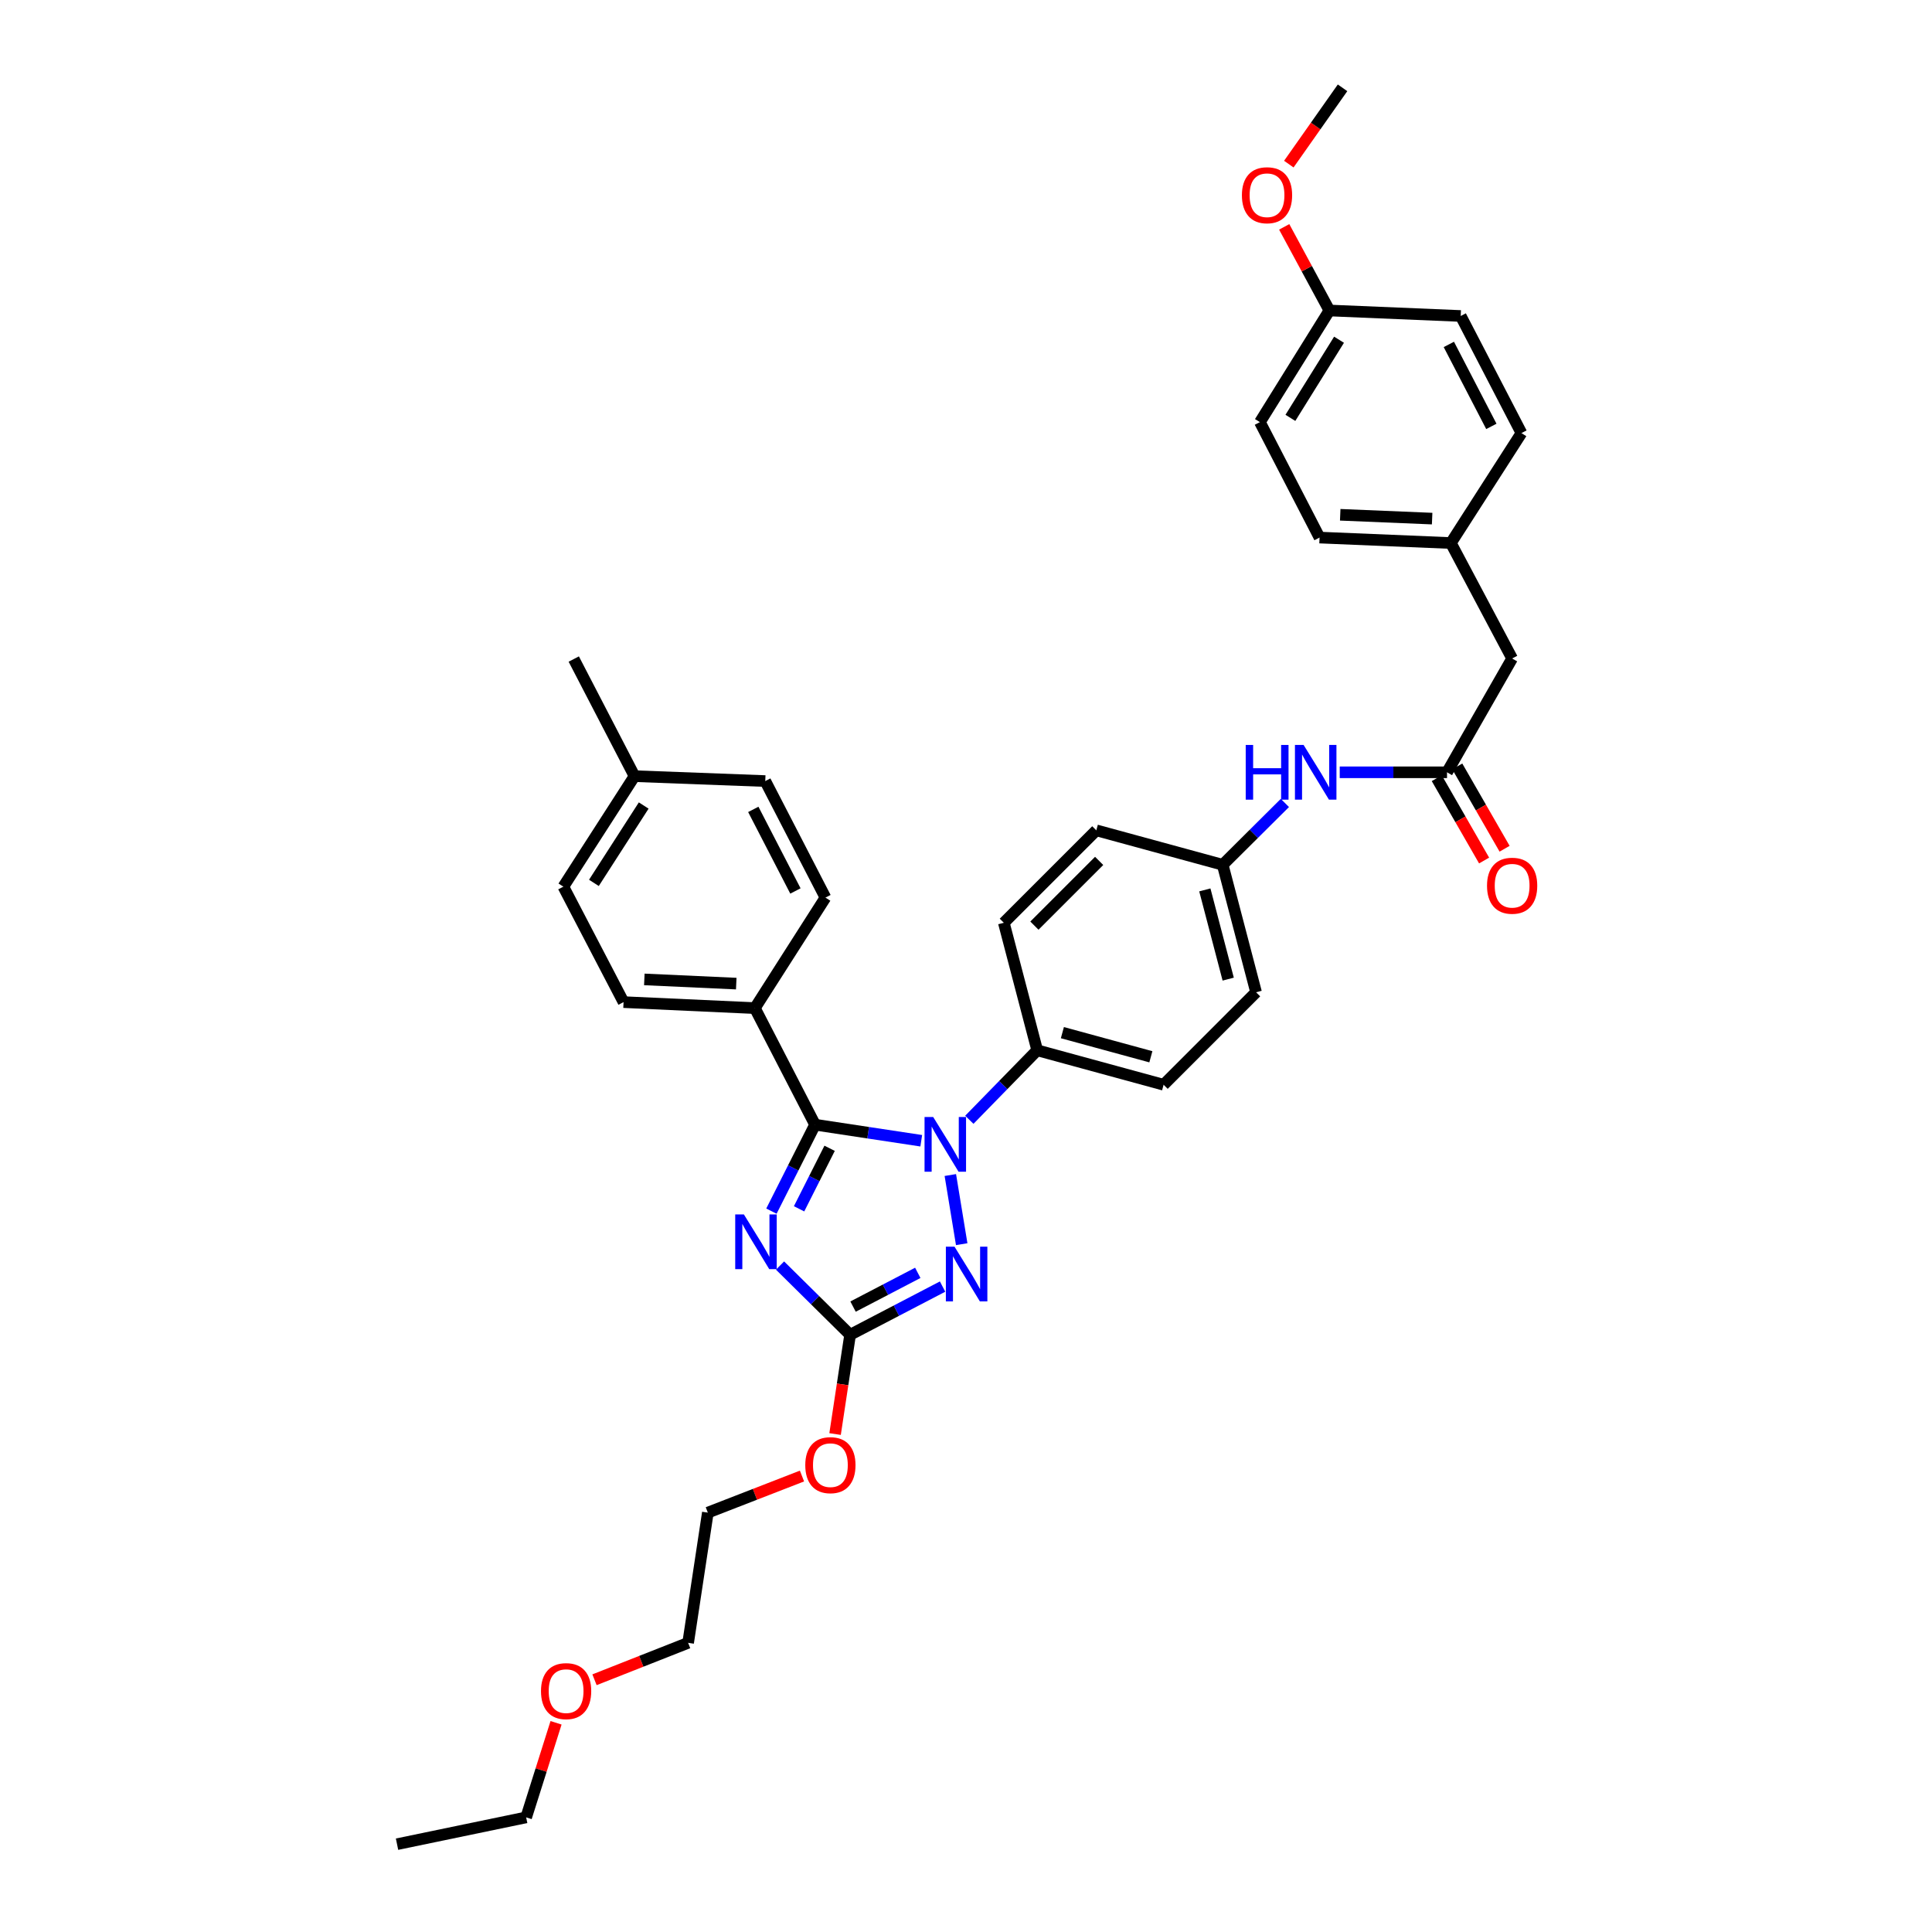 <?xml version='1.0' encoding='iso-8859-1'?>
<svg version='1.1' baseProfile='full'
              xmlns='http://www.w3.org/2000/svg'
                      xmlns:rdkit='http://www.rdkit.org/xml'
                      xmlns:xlink='http://www.w3.org/1999/xlink'
                  xml:space='preserve'
width='1000px' height='1000px' viewBox='0 0 1000 1000'>
<!-- END OF HEADER -->
<rect style='opacity:1.0;fill:#FFFFFF;stroke:none' width='1000' height='1000' x='0' y='0'> </rect>
<path class='bond-1' d='M 399.291,626.882 L 410.581,604.507' style='fill:none;fill-rule:evenodd;stroke:#0000FF;stroke-width:6px;stroke-linecap:butt;stroke-linejoin:miter;stroke-opacity:1' />
<path class='bond-1' d='M 410.581,604.507 L 421.872,582.131' style='fill:none;fill-rule:evenodd;stroke:#000000;stroke-width:6px;stroke-linecap:butt;stroke-linejoin:miter;stroke-opacity:1' />
<path class='bond-1' d='M 413.599,625.68 L 421.503,610.017' style='fill:none;fill-rule:evenodd;stroke:#0000FF;stroke-width:6px;stroke-linecap:butt;stroke-linejoin:miter;stroke-opacity:1' />
<path class='bond-1' d='M 421.503,610.017 L 429.406,594.355' style='fill:none;fill-rule:evenodd;stroke:#000000;stroke-width:6px;stroke-linecap:butt;stroke-linejoin:miter;stroke-opacity:1' />
<path class='bond-3' d='M 403.742,655.044 L 421.876,672.963' style='fill:none;fill-rule:evenodd;stroke:#0000FF;stroke-width:6px;stroke-linecap:butt;stroke-linejoin:miter;stroke-opacity:1' />
<path class='bond-3' d='M 421.876,672.963 L 440.011,690.883' style='fill:none;fill-rule:evenodd;stroke:#000000;stroke-width:6px;stroke-linecap:butt;stroke-linejoin:miter;stroke-opacity:1' />
<path class='bond-0' d='M 476.838,590.449 L 449.355,586.29' style='fill:none;fill-rule:evenodd;stroke:#0000FF;stroke-width:6px;stroke-linecap:butt;stroke-linejoin:miter;stroke-opacity:1' />
<path class='bond-0' d='M 449.355,586.29 L 421.872,582.131' style='fill:none;fill-rule:evenodd;stroke:#000000;stroke-width:6px;stroke-linecap:butt;stroke-linejoin:miter;stroke-opacity:1' />
<path class='bond-5' d='M 501.725,579.593 L 519.29,561.609' style='fill:none;fill-rule:evenodd;stroke:#0000FF;stroke-width:6px;stroke-linecap:butt;stroke-linejoin:miter;stroke-opacity:1' />
<path class='bond-5' d='M 519.29,561.609 L 536.856,543.624' style='fill:none;fill-rule:evenodd;stroke:#000000;stroke-width:6px;stroke-linecap:butt;stroke-linejoin:miter;stroke-opacity:1' />
<path class='bond-35' d='M 491.891,608.193 L 497.777,643.985' style='fill:none;fill-rule:evenodd;stroke:#0000FF;stroke-width:6px;stroke-linecap:butt;stroke-linejoin:miter;stroke-opacity:1' />
<path class='bond-6' d='M 421.872,582.131 L 390.718,521.802' style='fill:none;fill-rule:evenodd;stroke:#000000;stroke-width:6px;stroke-linecap:butt;stroke-linejoin:miter;stroke-opacity:1' />
<path class='bond-2' d='M 487.879,665.929 L 463.945,678.406' style='fill:none;fill-rule:evenodd;stroke:#0000FF;stroke-width:6px;stroke-linecap:butt;stroke-linejoin:miter;stroke-opacity:1' />
<path class='bond-2' d='M 463.945,678.406 L 440.011,690.883' style='fill:none;fill-rule:evenodd;stroke:#000000;stroke-width:6px;stroke-linecap:butt;stroke-linejoin:miter;stroke-opacity:1' />
<path class='bond-2' d='M 475.044,658.825 L 458.29,667.558' style='fill:none;fill-rule:evenodd;stroke:#0000FF;stroke-width:6px;stroke-linecap:butt;stroke-linejoin:miter;stroke-opacity:1' />
<path class='bond-2' d='M 458.29,667.558 L 441.536,676.292' style='fill:none;fill-rule:evenodd;stroke:#000000;stroke-width:6px;stroke-linecap:butt;stroke-linejoin:miter;stroke-opacity:1' />
<path class='bond-14' d='M 440.011,690.883 L 436.123,716.569' style='fill:none;fill-rule:evenodd;stroke:#000000;stroke-width:6px;stroke-linecap:butt;stroke-linejoin:miter;stroke-opacity:1' />
<path class='bond-14' d='M 436.123,716.569 L 432.235,742.256' style='fill:none;fill-rule:evenodd;stroke:#FF0000;stroke-width:6px;stroke-linecap:butt;stroke-linejoin:miter;stroke-opacity:1' />
<path class='bond-4' d='M 748.976,399.744 L 721.209,399.744' style='fill:none;fill-rule:evenodd;stroke:#000000;stroke-width:6px;stroke-linecap:butt;stroke-linejoin:miter;stroke-opacity:1' />
<path class='bond-4' d='M 721.209,399.744 L 693.441,399.744' style='fill:none;fill-rule:evenodd;stroke:#0000FF;stroke-width:6px;stroke-linecap:butt;stroke-linejoin:miter;stroke-opacity:1' />
<path class='bond-8' d='M 743.674,402.792 L 755.922,424.098' style='fill:none;fill-rule:evenodd;stroke:#000000;stroke-width:6px;stroke-linecap:butt;stroke-linejoin:miter;stroke-opacity:1' />
<path class='bond-8' d='M 755.922,424.098 L 768.171,445.405' style='fill:none;fill-rule:evenodd;stroke:#FF0000;stroke-width:6px;stroke-linecap:butt;stroke-linejoin:miter;stroke-opacity:1' />
<path class='bond-8' d='M 754.279,396.695 L 766.528,418.001' style='fill:none;fill-rule:evenodd;stroke:#000000;stroke-width:6px;stroke-linecap:butt;stroke-linejoin:miter;stroke-opacity:1' />
<path class='bond-8' d='M 766.528,418.001 L 778.777,439.308' style='fill:none;fill-rule:evenodd;stroke:#FF0000;stroke-width:6px;stroke-linecap:butt;stroke-linejoin:miter;stroke-opacity:1' />
<path class='bond-13' d='M 748.976,399.744 L 782.678,340.835' style='fill:none;fill-rule:evenodd;stroke:#000000;stroke-width:6px;stroke-linecap:butt;stroke-linejoin:miter;stroke-opacity:1' />
<path class='bond-9' d='M 536.856,543.624 L 602.282,561.464' style='fill:none;fill-rule:evenodd;stroke:#000000;stroke-width:6px;stroke-linecap:butt;stroke-linejoin:miter;stroke-opacity:1' />
<path class='bond-9' d='M 549.888,534.498 L 595.686,546.986' style='fill:none;fill-rule:evenodd;stroke:#000000;stroke-width:6px;stroke-linecap:butt;stroke-linejoin:miter;stroke-opacity:1' />
<path class='bond-10' d='M 536.856,543.624 L 519.58,477.627' style='fill:none;fill-rule:evenodd;stroke:#000000;stroke-width:6px;stroke-linecap:butt;stroke-linejoin:miter;stroke-opacity:1' />
<path class='bond-11' d='M 390.718,521.802 L 322.75,518.696' style='fill:none;fill-rule:evenodd;stroke:#000000;stroke-width:6px;stroke-linecap:butt;stroke-linejoin:miter;stroke-opacity:1' />
<path class='bond-11' d='M 381.082,509.116 L 333.504,506.942' style='fill:none;fill-rule:evenodd;stroke:#000000;stroke-width:6px;stroke-linecap:butt;stroke-linejoin:miter;stroke-opacity:1' />
<path class='bond-12' d='M 390.718,521.802 L 427.254,464.599' style='fill:none;fill-rule:evenodd;stroke:#000000;stroke-width:6px;stroke-linecap:butt;stroke-linejoin:miter;stroke-opacity:1' />
<path class='bond-7' d='M 665.056,415.601 L 648.96,431.608' style='fill:none;fill-rule:evenodd;stroke:#0000FF;stroke-width:6px;stroke-linecap:butt;stroke-linejoin:miter;stroke-opacity:1' />
<path class='bond-7' d='M 648.96,431.608 L 632.864,447.615' style='fill:none;fill-rule:evenodd;stroke:#000000;stroke-width:6px;stroke-linecap:butt;stroke-linejoin:miter;stroke-opacity:1' />
<path class='bond-19' d='M 602.282,561.464 L 650.14,513.592' style='fill:none;fill-rule:evenodd;stroke:#000000;stroke-width:6px;stroke-linecap:butt;stroke-linejoin:miter;stroke-opacity:1' />
<path class='bond-18' d='M 519.58,477.627 L 567.452,429.776' style='fill:none;fill-rule:evenodd;stroke:#000000;stroke-width:6px;stroke-linecap:butt;stroke-linejoin:miter;stroke-opacity:1' />
<path class='bond-18' d='M 535.409,479.101 L 568.919,445.605' style='fill:none;fill-rule:evenodd;stroke:#000000;stroke-width:6px;stroke-linecap:butt;stroke-linejoin:miter;stroke-opacity:1' />
<path class='bond-21' d='M 322.75,518.696 L 291.597,458.938' style='fill:none;fill-rule:evenodd;stroke:#000000;stroke-width:6px;stroke-linecap:butt;stroke-linejoin:miter;stroke-opacity:1' />
<path class='bond-20' d='M 427.254,464.599 L 396.101,404.277' style='fill:none;fill-rule:evenodd;stroke:#000000;stroke-width:6px;stroke-linecap:butt;stroke-linejoin:miter;stroke-opacity:1' />
<path class='bond-20' d='M 411.712,461.164 L 389.905,418.938' style='fill:none;fill-rule:evenodd;stroke:#000000;stroke-width:6px;stroke-linecap:butt;stroke-linejoin:miter;stroke-opacity:1' />
<path class='bond-16' d='M 782.678,340.835 L 750.961,281.076' style='fill:none;fill-rule:evenodd;stroke:#000000;stroke-width:6px;stroke-linecap:butt;stroke-linejoin:miter;stroke-opacity:1' />
<path class='bond-29' d='M 415.108,763.993 L 390.741,773.461' style='fill:none;fill-rule:evenodd;stroke:#FF0000;stroke-width:6px;stroke-linecap:butt;stroke-linejoin:miter;stroke-opacity:1' />
<path class='bond-29' d='M 390.741,773.461 L 366.375,782.93' style='fill:none;fill-rule:evenodd;stroke:#000000;stroke-width:6px;stroke-linecap:butt;stroke-linejoin:miter;stroke-opacity:1' />
<path class='bond-15' d='M 632.864,447.615 L 567.452,429.776' style='fill:none;fill-rule:evenodd;stroke:#000000;stroke-width:6px;stroke-linecap:butt;stroke-linejoin:miter;stroke-opacity:1' />
<path class='bond-36' d='M 632.864,447.615 L 650.14,513.592' style='fill:none;fill-rule:evenodd;stroke:#000000;stroke-width:6px;stroke-linecap:butt;stroke-linejoin:miter;stroke-opacity:1' />
<path class='bond-36' d='M 623.622,460.611 L 635.715,506.794' style='fill:none;fill-rule:evenodd;stroke:#000000;stroke-width:6px;stroke-linecap:butt;stroke-linejoin:miter;stroke-opacity:1' />
<path class='bond-23' d='M 750.961,281.076 L 787.497,224.159' style='fill:none;fill-rule:evenodd;stroke:#000000;stroke-width:6px;stroke-linecap:butt;stroke-linejoin:miter;stroke-opacity:1' />
<path class='bond-24' d='M 750.961,281.076 L 682.993,278.249' style='fill:none;fill-rule:evenodd;stroke:#000000;stroke-width:6px;stroke-linecap:butt;stroke-linejoin:miter;stroke-opacity:1' />
<path class='bond-24' d='M 741.274,268.43 L 693.696,266.451' style='fill:none;fill-rule:evenodd;stroke:#000000;stroke-width:6px;stroke-linecap:butt;stroke-linejoin:miter;stroke-opacity:1' />
<path class='bond-17' d='M 688.09,160.71 L 652.125,218.491' style='fill:none;fill-rule:evenodd;stroke:#000000;stroke-width:6px;stroke-linecap:butt;stroke-linejoin:miter;stroke-opacity:1' />
<path class='bond-17' d='M 693.081,175.842 L 667.905,216.288' style='fill:none;fill-rule:evenodd;stroke:#000000;stroke-width:6px;stroke-linecap:butt;stroke-linejoin:miter;stroke-opacity:1' />
<path class='bond-27' d='M 688.09,160.71 L 676.395,139.067' style='fill:none;fill-rule:evenodd;stroke:#000000;stroke-width:6px;stroke-linecap:butt;stroke-linejoin:miter;stroke-opacity:1' />
<path class='bond-27' d='M 676.395,139.067 L 664.701,117.423' style='fill:none;fill-rule:evenodd;stroke:#FF0000;stroke-width:6px;stroke-linecap:butt;stroke-linejoin:miter;stroke-opacity:1' />
<path class='bond-38' d='M 688.09,160.71 L 756.065,163.551' style='fill:none;fill-rule:evenodd;stroke:#000000;stroke-width:6px;stroke-linecap:butt;stroke-linejoin:miter;stroke-opacity:1' />
<path class='bond-37' d='M 396.101,404.277 L 328.418,401.735' style='fill:none;fill-rule:evenodd;stroke:#000000;stroke-width:6px;stroke-linecap:butt;stroke-linejoin:miter;stroke-opacity:1' />
<path class='bond-22' d='M 291.597,458.938 L 328.418,401.735' style='fill:none;fill-rule:evenodd;stroke:#000000;stroke-width:6px;stroke-linecap:butt;stroke-linejoin:miter;stroke-opacity:1' />
<path class='bond-22' d='M 307.406,456.979 L 333.181,416.936' style='fill:none;fill-rule:evenodd;stroke:#000000;stroke-width:6px;stroke-linecap:butt;stroke-linejoin:miter;stroke-opacity:1' />
<path class='bond-31' d='M 328.418,401.735 L 296.979,341.12' style='fill:none;fill-rule:evenodd;stroke:#000000;stroke-width:6px;stroke-linecap:butt;stroke-linejoin:miter;stroke-opacity:1' />
<path class='bond-25' d='M 787.497,224.159 L 756.065,163.551' style='fill:none;fill-rule:evenodd;stroke:#000000;stroke-width:6px;stroke-linecap:butt;stroke-linejoin:miter;stroke-opacity:1' />
<path class='bond-25' d='M 771.922,220.699 L 749.92,178.274' style='fill:none;fill-rule:evenodd;stroke:#000000;stroke-width:6px;stroke-linecap:butt;stroke-linejoin:miter;stroke-opacity:1' />
<path class='bond-26' d='M 682.993,278.249 L 652.125,218.491' style='fill:none;fill-rule:evenodd;stroke:#000000;stroke-width:6px;stroke-linecap:butt;stroke-linejoin:miter;stroke-opacity:1' />
<path class='bond-33' d='M 667.088,84.948 L 680.994,65.201' style='fill:none;fill-rule:evenodd;stroke:#FF0000;stroke-width:6px;stroke-linecap:butt;stroke-linejoin:miter;stroke-opacity:1' />
<path class='bond-33' d='M 680.994,65.201 L 694.9,45.455' style='fill:none;fill-rule:evenodd;stroke:#000000;stroke-width:6px;stroke-linecap:butt;stroke-linejoin:miter;stroke-opacity:1' />
<path class='bond-28' d='M 307.715,869.443 L 331.944,859.885' style='fill:none;fill-rule:evenodd;stroke:#FF0000;stroke-width:6px;stroke-linecap:butt;stroke-linejoin:miter;stroke-opacity:1' />
<path class='bond-28' d='M 331.944,859.885 L 356.174,850.327' style='fill:none;fill-rule:evenodd;stroke:#000000;stroke-width:6px;stroke-linecap:butt;stroke-linejoin:miter;stroke-opacity:1' />
<path class='bond-32' d='M 287.81,891.717 L 280.073,916.192' style='fill:none;fill-rule:evenodd;stroke:#FF0000;stroke-width:6px;stroke-linecap:butt;stroke-linejoin:miter;stroke-opacity:1' />
<path class='bond-32' d='M 280.073,916.192 L 272.337,940.668' style='fill:none;fill-rule:evenodd;stroke:#000000;stroke-width:6px;stroke-linecap:butt;stroke-linejoin:miter;stroke-opacity:1' />
<path class='bond-30' d='M 366.375,782.93 L 356.174,850.327' style='fill:none;fill-rule:evenodd;stroke:#000000;stroke-width:6px;stroke-linecap:butt;stroke-linejoin:miter;stroke-opacity:1' />
<path class='bond-34' d='M 272.337,940.668 L 205.504,954.545' style='fill:none;fill-rule:evenodd;stroke:#000000;stroke-width:6px;stroke-linecap:butt;stroke-linejoin:miter;stroke-opacity:1' />
<path  class='atom-0' d='M 385.029 628.579
L 394.309 643.579
Q 395.229 645.059, 396.709 647.739
Q 398.189 650.419, 398.269 650.579
L 398.269 628.579
L 402.029 628.579
L 402.029 656.899
L 398.149 656.899
L 388.189 640.499
Q 387.029 638.579, 385.789 636.379
Q 384.589 634.179, 384.229 633.499
L 384.229 656.899
L 380.549 656.899
L 380.549 628.579
L 385.029 628.579
' fill='#0000FF'/>
<path  class='atom-1' d='M 483.023 578.172
L 492.303 593.172
Q 493.223 594.652, 494.703 597.332
Q 496.183 600.012, 496.263 600.172
L 496.263 578.172
L 500.023 578.172
L 500.023 606.492
L 496.143 606.492
L 486.183 590.092
Q 485.023 588.172, 483.783 585.972
Q 482.583 583.772, 482.223 583.092
L 482.223 606.492
L 478.543 606.492
L 478.543 578.172
L 483.023 578.172
' fill='#0000FF'/>
<path  class='atom-3' d='M 494.06 645.284
L 503.34 660.284
Q 504.26 661.764, 505.74 664.444
Q 507.22 667.124, 507.3 667.284
L 507.3 645.284
L 511.06 645.284
L 511.06 673.604
L 507.18 673.604
L 497.22 657.204
Q 496.06 655.284, 494.82 653.084
Q 493.62 650.884, 493.26 650.204
L 493.26 673.604
L 489.58 673.604
L 489.58 645.284
L 494.06 645.284
' fill='#0000FF'/>
<path  class='atom-8' d='M 644.781 385.584
L 648.621 385.584
L 648.621 397.624
L 663.101 397.624
L 663.101 385.584
L 666.941 385.584
L 666.941 413.904
L 663.101 413.904
L 663.101 400.824
L 648.621 400.824
L 648.621 413.904
L 644.781 413.904
L 644.781 385.584
' fill='#0000FF'/>
<path  class='atom-8' d='M 674.741 385.584
L 684.021 400.584
Q 684.941 402.064, 686.421 404.744
Q 687.901 407.424, 687.981 407.584
L 687.981 385.584
L 691.741 385.584
L 691.741 413.904
L 687.861 413.904
L 677.901 397.504
Q 676.741 395.584, 675.501 393.384
Q 674.301 391.184, 673.941 390.504
L 673.941 413.904
L 670.261 413.904
L 670.261 385.584
L 674.741 385.584
' fill='#0000FF'/>
<path  class='atom-9' d='M 769.678 458.447
Q 769.678 451.647, 773.038 447.847
Q 776.398 444.047, 782.678 444.047
Q 788.958 444.047, 792.318 447.847
Q 795.678 451.647, 795.678 458.447
Q 795.678 465.327, 792.278 469.247
Q 788.878 473.127, 782.678 473.127
Q 776.438 473.127, 773.038 469.247
Q 769.678 465.367, 769.678 458.447
M 782.678 469.927
Q 786.998 469.927, 789.318 467.047
Q 791.678 464.127, 791.678 458.447
Q 791.678 452.887, 789.318 450.087
Q 786.998 447.247, 782.678 447.247
Q 778.358 447.247, 775.998 450.047
Q 773.678 452.847, 773.678 458.447
Q 773.678 464.167, 775.998 467.047
Q 778.358 469.927, 782.678 469.927
' fill='#FF0000'/>
<path  class='atom-15' d='M 416.81 758.36
Q 416.81 751.56, 420.17 747.76
Q 423.53 743.96, 429.81 743.96
Q 436.09 743.96, 439.45 747.76
Q 442.81 751.56, 442.81 758.36
Q 442.81 765.24, 439.41 769.16
Q 436.01 773.04, 429.81 773.04
Q 423.57 773.04, 420.17 769.16
Q 416.81 765.28, 416.81 758.36
M 429.81 769.84
Q 434.13 769.84, 436.45 766.96
Q 438.81 764.04, 438.81 758.36
Q 438.81 752.8, 436.45 750
Q 434.13 747.16, 429.81 747.16
Q 425.49 747.16, 423.13 749.96
Q 420.81 752.76, 420.81 758.36
Q 420.81 764.08, 423.13 766.96
Q 425.49 769.84, 429.81 769.84
' fill='#FF0000'/>
<path  class='atom-28' d='M 642.808 101.045
Q 642.808 94.245, 646.168 90.445
Q 649.528 86.645, 655.808 86.645
Q 662.088 86.645, 665.448 90.445
Q 668.808 94.245, 668.808 101.045
Q 668.808 107.925, 665.408 111.845
Q 662.008 115.725, 655.808 115.725
Q 649.568 115.725, 646.168 111.845
Q 642.808 107.965, 642.808 101.045
M 655.808 112.525
Q 660.128 112.525, 662.448 109.645
Q 664.808 106.725, 664.808 101.045
Q 664.808 95.485, 662.448 92.685
Q 660.128 89.845, 655.808 89.845
Q 651.488 89.845, 649.128 92.645
Q 646.808 95.445, 646.808 101.045
Q 646.808 106.765, 649.128 109.645
Q 651.488 112.525, 655.808 112.525
' fill='#FF0000'/>
<path  class='atom-29' d='M 280.017 875.321
Q 280.017 868.521, 283.377 864.721
Q 286.737 860.921, 293.017 860.921
Q 299.297 860.921, 302.657 864.721
Q 306.017 868.521, 306.017 875.321
Q 306.017 882.201, 302.617 886.121
Q 299.217 890.001, 293.017 890.001
Q 286.777 890.001, 283.377 886.121
Q 280.017 882.241, 280.017 875.321
M 293.017 886.801
Q 297.337 886.801, 299.657 883.921
Q 302.017 881.001, 302.017 875.321
Q 302.017 869.761, 299.657 866.961
Q 297.337 864.121, 293.017 864.121
Q 288.697 864.121, 286.337 866.921
Q 284.017 869.721, 284.017 875.321
Q 284.017 881.041, 286.337 883.921
Q 288.697 886.801, 293.017 886.801
' fill='#FF0000'/>
</svg>

